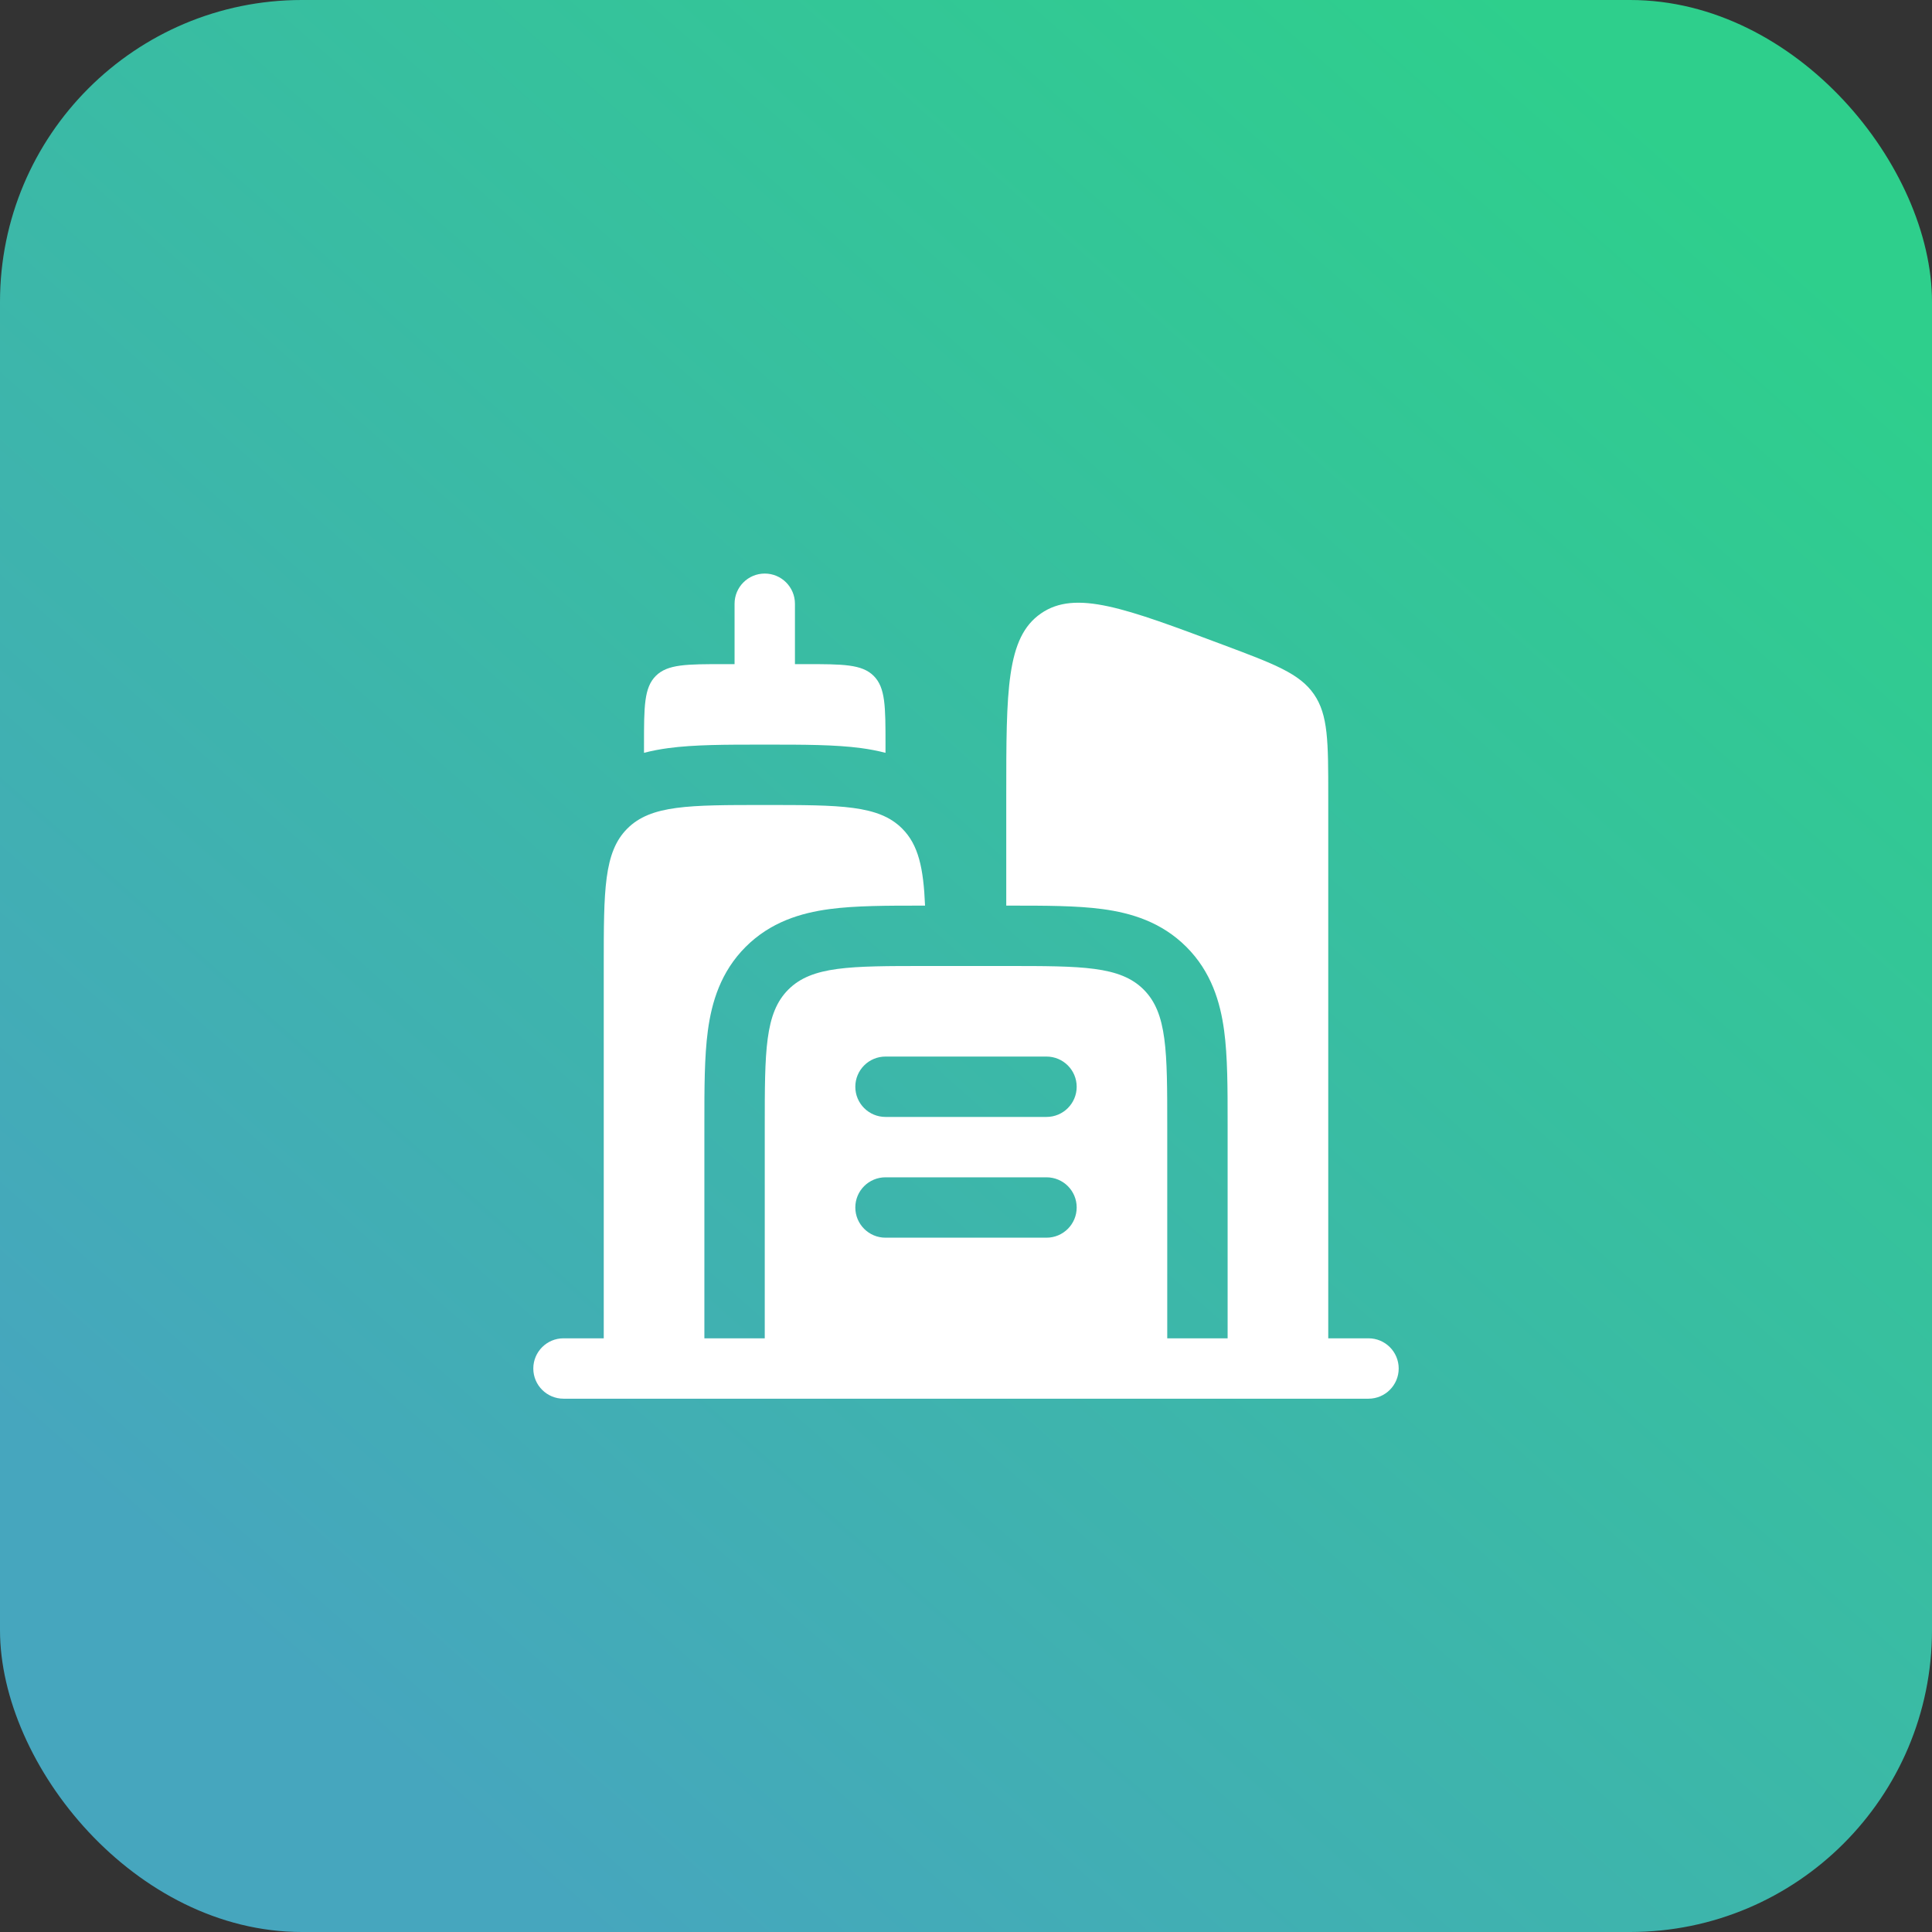 <?xml version="1.0" encoding="UTF-8"?> <svg xmlns="http://www.w3.org/2000/svg" width="128" height="128" viewBox="0 0 128 128" fill="none"><rect x="0" y="0" width="128" height="128" fill="#333333" stroke="none"/><rect width="128" height="128" rx="20" fill="url(#paint0_linear_1841_413)"></rect><path d="M57.886 44.781C57.105 44 55.847 44 53.333 44H52.667V40C52.667 38.895 51.771 38 50.667 38C49.562 38 48.667 38.895 48.667 40V44H48C45.486 44 44.229 44 43.448 44.781C42.667 45.562 42.667 46.819 42.667 49.333V49.877C43.206 49.735 43.748 49.636 44.282 49.564C46.003 49.333 48.12 49.333 50.428 49.333H50.905C53.214 49.333 55.33 49.333 57.052 49.564C57.585 49.636 58.127 49.735 58.666 49.877L58.667 49.333C58.667 46.819 58.667 45.562 57.886 44.781Z" fill="white"></path><path fill-rule="evenodd" clip-rule="evenodd" d="M37.333 88.667C36.229 88.667 35.333 89.562 35.333 90.667C35.333 91.771 36.229 92.667 37.333 92.667H90.667C91.771 92.667 92.667 91.771 92.667 90.667C92.667 89.562 91.771 88.667 90.667 88.667H88V52.725C88 49.15 88 47.362 87.05 45.991C86.1 44.621 84.427 43.993 81.079 42.738C74.531 40.282 71.258 39.055 68.962 40.646C66.667 42.236 66.667 45.733 66.667 52.725V60L66.905 60C69.214 60 71.33 59.999 73.052 60.231C74.948 60.486 76.951 61.086 78.6 62.734C80.248 64.382 80.847 66.386 81.102 68.282C81.334 70.003 81.334 72.12 81.333 74.428L81.333 74.667V88.667H77.333V74.667C77.333 69.638 77.333 67.124 75.771 65.562C74.209 64 71.695 64 66.667 64H61.333C56.305 64 53.791 64 52.229 65.562C50.667 67.124 50.667 69.638 50.667 74.667V88.667H46.667V74.667L46.667 74.428C46.666 72.12 46.666 70.003 46.898 68.282C47.152 66.386 47.752 64.382 49.4 62.734C51.048 61.086 53.052 60.486 54.948 60.231C56.67 59.999 58.786 60 61.095 60L61.287 60C61.183 57.504 60.849 55.973 59.771 54.895C58.209 53.333 55.695 53.333 50.667 53.333C45.638 53.333 43.124 53.333 41.562 54.895C40 56.458 40 58.972 40 64V88.667H37.333ZM56.667 72C56.667 70.895 57.562 70 58.667 70H69.333C70.438 70 71.333 70.895 71.333 72C71.333 73.105 70.438 74 69.333 74H58.667C57.562 74 56.667 73.105 56.667 72ZM56.667 80C56.667 78.895 57.562 78 58.667 78H69.333C70.438 78 71.333 78.895 71.333 80C71.333 81.105 70.438 82 69.333 82H58.667C57.562 82 56.667 81.105 56.667 80Z" fill="white"></path><defs><linearGradient id="paint0_linear_1841_413" x1="117" y1="14.5" x2="26" y2="117" gradientUnits="userSpaceOnUse"><stop stop-color="#2ECF8C"></stop><stop offset="1" stop-color="#46A6BE"></stop></linearGradient></defs></svg> 